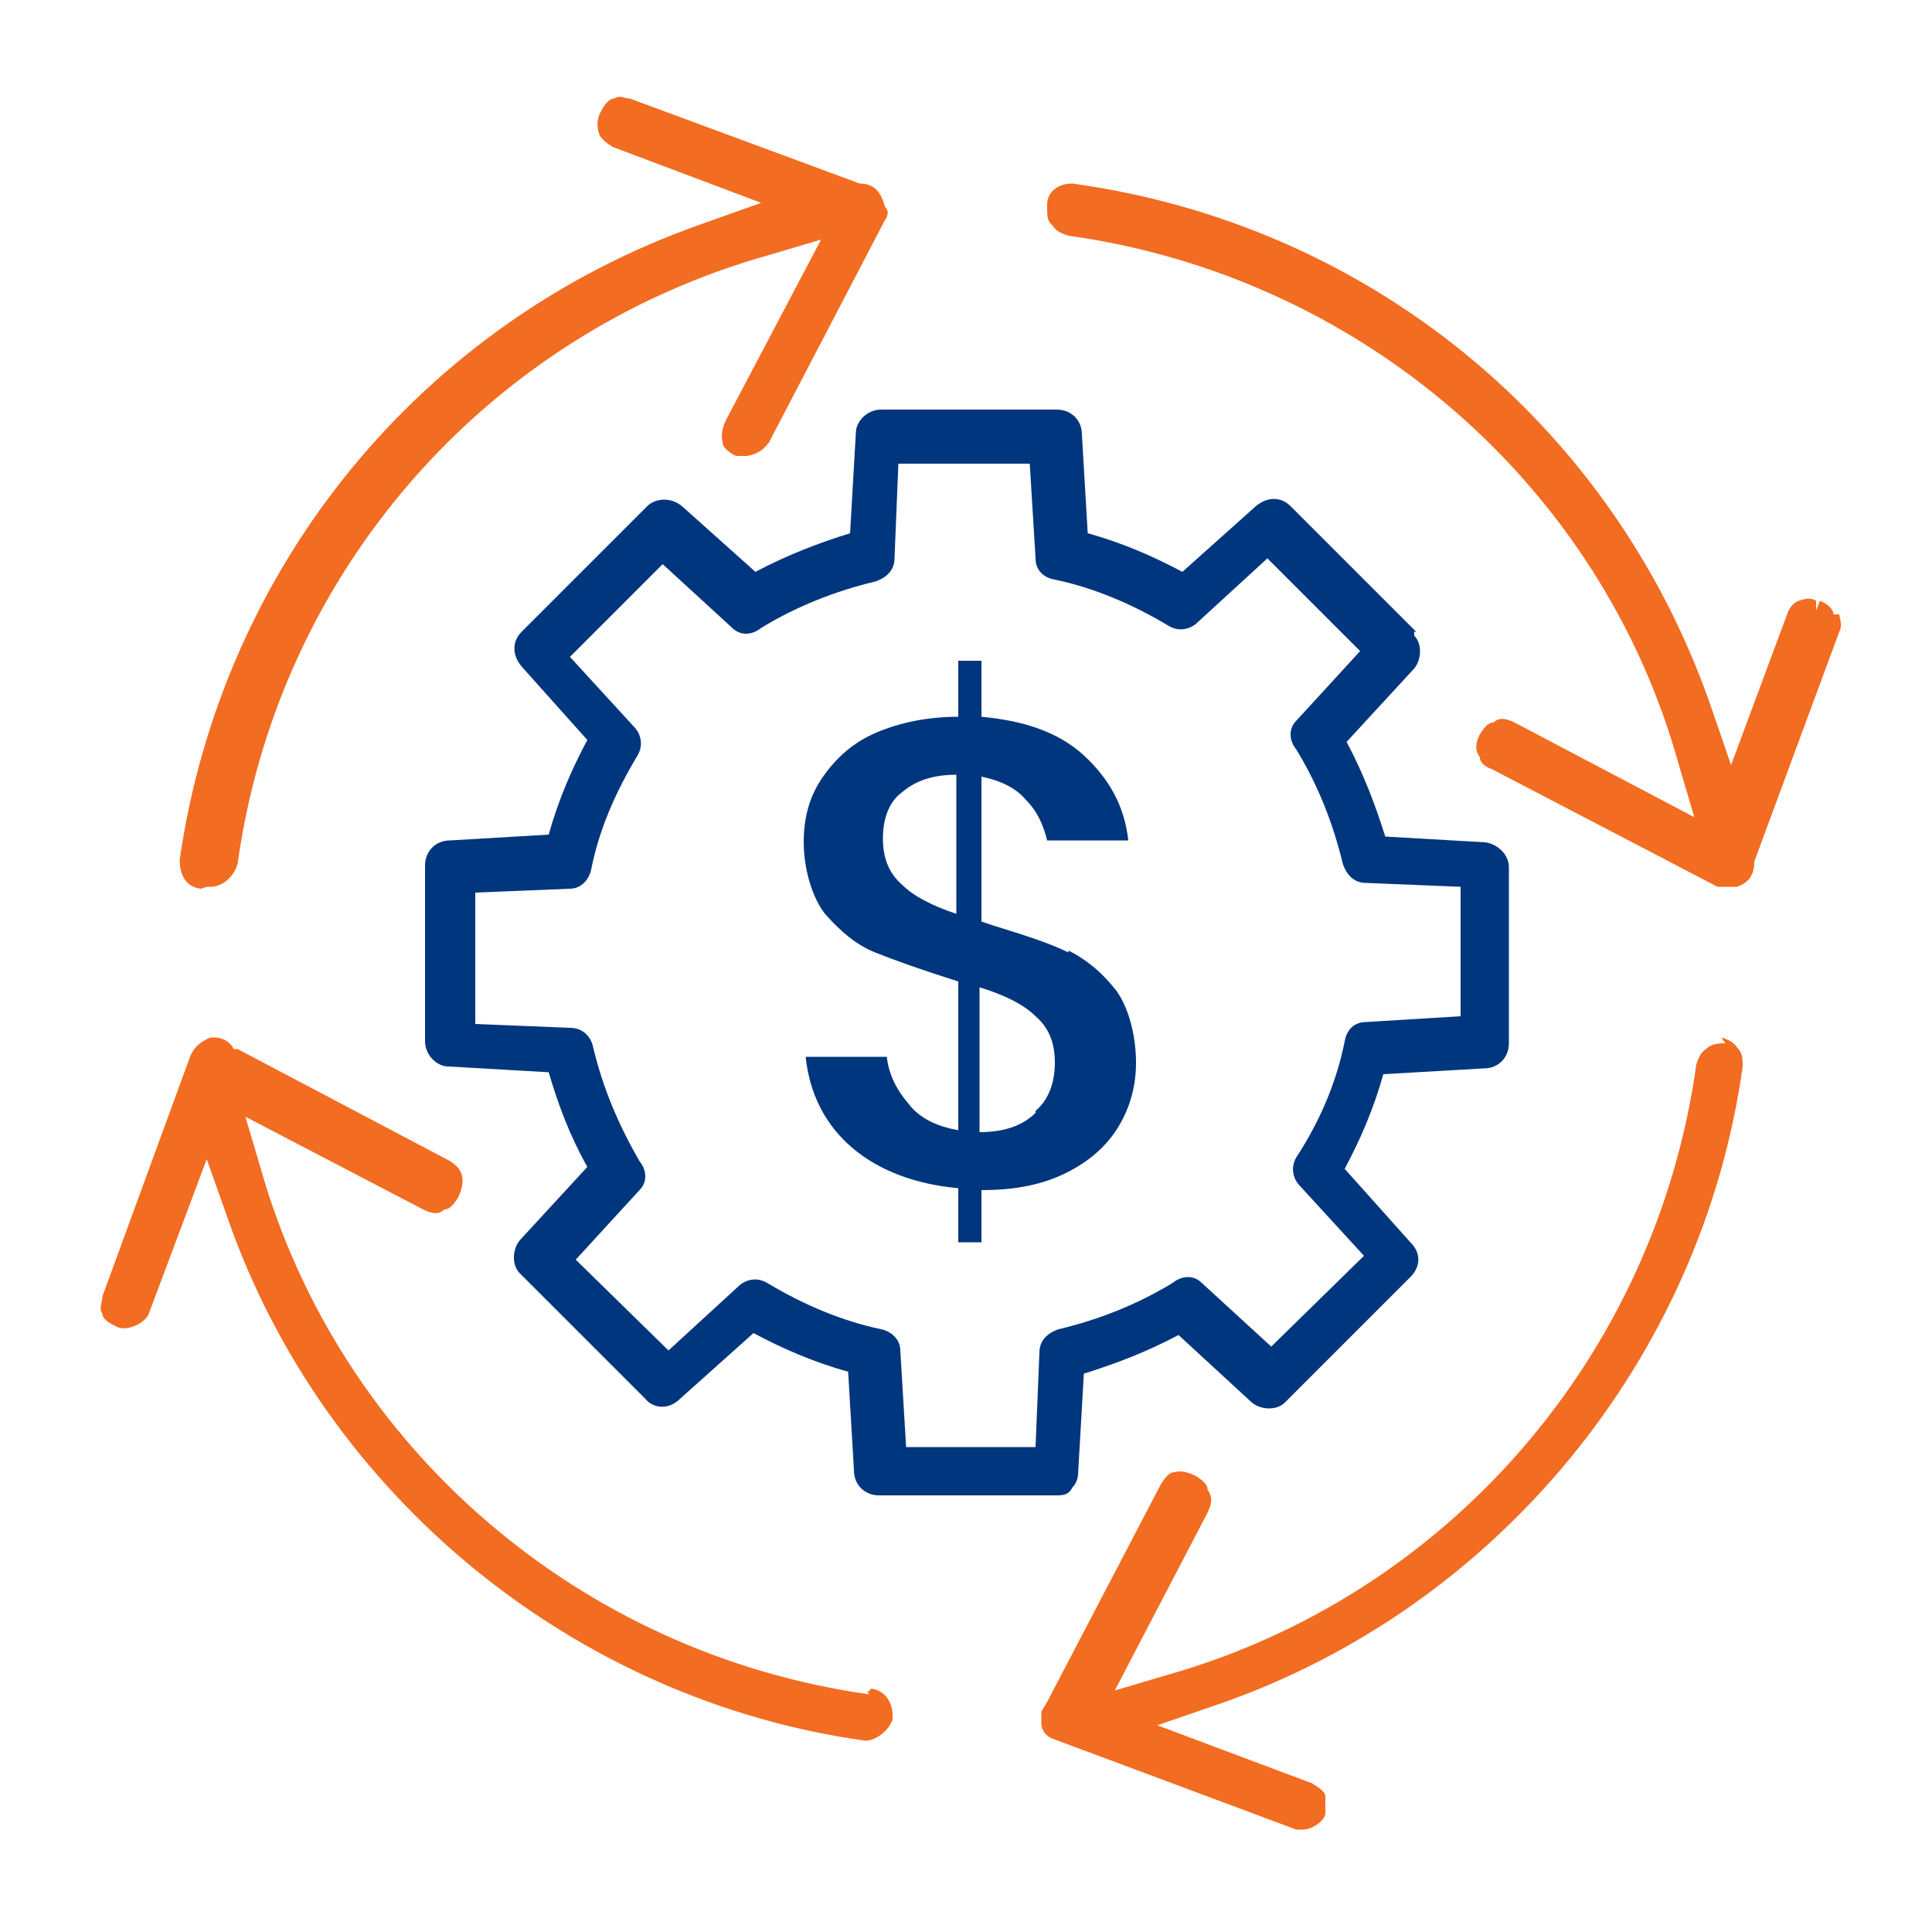<?xml version="1.0" encoding="UTF-8"?>
<svg xmlns="http://www.w3.org/2000/svg" version="1.1" viewBox="0 0 100 100">
  <defs>
    <style>
      .cls-1 {
        fill: #00367e;
      }

      .cls-2 {
        fill: #f26c21;
      }
    </style>
  </defs>
  <!-- Generator: Adobe Illustrator 28.7.1, SVG Export Plug-In . SVG Version: 1.2.0 Build 142)  -->
  <g>
    <g id="Layer_1">
      <g id="Cost-Optimization">
        <g>
          <path class="cls-1" d="M55.3,49.3c-1-.5-2.3-.9-3.9-1.4l-.6-.2v-7.5c1,.2,1.8.6,2.3,1.2.6.6.9,1.3,1.1,2.1h4.2c-.2-1.8-1-3.2-2.3-4.4s-3.1-1.8-5.3-2v-2.9h-1.2v2.9c-1.6,0-3,.3-4.2.8s-2.1,1.3-2.8,2.3-1,2.1-1,3.4.4,2.8,1.1,3.7c.8.9,1.6,1.6,2.6,2s2.4.9,4.3,1.5v7.7c-1.1-.2-2-.6-2.6-1.4-.6-.7-1-1.5-1.1-2.4h-4.2c.2,1.9,1,3.5,2.4,4.7s3.3,1.9,5.5,2.1v2.8h1.2v-2.7h0c1.8,0,3.2-.3,4.4-.9,1.2-.6,2.1-1.4,2.7-2.4.6-1,.9-2.1.9-3.3s-.3-2.7-1-3.7c-.7-.9-1.5-1.6-2.5-2.1h0ZM49.5,47.3c-1.2-.4-2.2-.9-2.8-1.5-.7-.6-1-1.4-1-2.4s.3-1.9,1-2.4c.7-.6,1.6-.9,2.8-.9v7.2ZM53.6,57.6c-.7.7-1.7,1-2.9,1v-7.5c1.3.4,2.3.9,2.9,1.5.7.6,1,1.4,1,2.4s-.3,1.9-1,2.5h0Z"/>
          <path class="cls-1" d="M73.3,32.7l-6.5-6.5c-.5-.5-1.2-.5-1.8,0l-3.8,3.4c-1.5-.8-3.1-1.5-4.9-2l-.3-5.1c0-.8-.6-1.3-1.3-1.3h-9.1c-.7,0-1.3.6-1.3,1.2l-.3,5.2c-1.6.5-3.2,1.1-4.9,2l-3.8-3.4c-.6-.5-1.4-.4-1.8,0l-6.5,6.5c-.5.5-.5,1.2,0,1.8l3.4,3.8c-.8,1.5-1.5,3.1-2,4.9l-5.1.3c-.8,0-1.3.6-1.3,1.3v9.1c0,.7.6,1.3,1.2,1.3h0l5.2.3c.5,1.7,1.1,3.3,2,4.9l-3.5,3.8c-.4.5-.4,1.3,0,1.7l6.5,6.5c.4.5,1.2.6,1.8,0l3.8-3.4c1.5.8,3.1,1.5,4.9,2l.3,5.1c0,.8.6,1.3,1.3,1.3h9.1c.4,0,.7,0,.9-.4.2-.2.3-.5.3-.7l.3-5.2c1.6-.5,3.2-1.1,4.9-2l3.8,3.5c.5.4,1.3.4,1.7,0l6.5-6.5c.5-.5.6-1.2,0-1.8l-3.4-3.8c.8-1.5,1.5-3.1,2-4.9l5.2-.3c.8,0,1.3-.6,1.3-1.3v-9.1c0-.7-.6-1.2-1.2-1.3l-5.2-.3c-.5-1.6-1.1-3.2-2-4.9l3.5-3.8c.4-.5.4-1.3,0-1.7v-.2ZM69.6,53.9h0c-.4,2-1.2,4-2.5,6-.3.5-.2,1.1.2,1.5l3.3,3.6-4.8,4.7-3.6-3.3c-.4-.4-1-.4-1.5,0-1.8,1.1-3.8,1.9-5.9,2.4-.6.2-1,.6-1,1.2l-.2,4.9h-6.7l-.3-5c0-.6-.5-1-1-1.1-1.9-.4-3.9-1.2-5.9-2.4-.5-.3-1.1-.2-1.5.2l-3.6,3.3-4.8-4.7,3.3-3.6c.4-.4.4-1,0-1.5-1.1-1.9-1.9-3.8-2.4-5.9-.1-.5-.5-1-1.2-1h0l-4.9-.2v-6.8l4.9-.2c.6,0,1-.5,1.1-1,.4-2,1.2-3.9,2.4-5.9.3-.5.2-1.1-.2-1.5l-3.3-3.6,4.8-4.8,3.6,3.3c.4.4,1,.4,1.5,0,1.8-1.1,3.8-1.9,5.9-2.4.6-.2,1-.6,1-1.2l.2-4.9h6.8l.3,4.9c0,.6.4,1,1,1.1,1.9.4,3.9,1.2,5.9,2.4.5.3,1.1.2,1.5-.2l3.6-3.3,4.8,4.8-3.3,3.6c-.4.4-.4,1,0,1.5,1.1,1.8,1.9,3.8,2.4,5.9.2.6.6,1,1.2,1h0l4.9.2v6.7l-4.9.3c-.6,0-1,.4-1.1,1Z"/>
          <path class="cls-2" d="M45,87.7v.5h0v-.5c-15-2.1-27.4-12.8-31.5-27.2l-.8-2.7,9.2,4.8c.4.2.8.3,1.1,0,.3,0,.5-.3.7-.6.2-.4.3-.8.2-1.2-.1-.3-.3-.5-.6-.7l-11-5.8h-.2c-.2-.4-.6-.6-1-.6h-.2c-.5.2-.9.5-1.1,1.1l-4.5,12.3c0,.3-.2.6,0,.9,0,.3.4.5.8.7.5.2,1.4-.2,1.6-.7l3-8,1.1,3.1c5,14.3,17.9,24.9,33,27h0c.5,0,1.2-.5,1.4-1.1v-.2c0-.7-.4-1.3-1.1-1.4l-.2.2Z"/>
          <path class="cls-2" d="M89.4,54h0c-.4,0-.8,0-1.1.3-.3.2-.4.5-.5.8-2.1,15.1-12.9,27.5-27.4,31.6l-2.7.8,4.8-9.2c.2-.4.3-.8,0-1.2,0-.3-.3-.5-.6-.7-.4-.2-.8-.3-1.1-.2-.3,0-.5.3-.7.6l-5.8,11.1h0c-.2.4-.3.5-.4.7v.6c0,.4.3.7.6.8l12.6,4.7h.3c.5,0,1.1-.4,1.2-.8,0-.3,0-.6,0-.9s-.4-.5-.7-.7l-8-3,3.2-1.1c14.4-5,25-17.9,27.1-33,0-.4,0-.7-.3-1-.2-.3-.5-.4-.8-.5l.2.3Z"/>
          <path class="cls-2" d="M94.9,31.8c0-.3-.4-.6-.7-.7l-.2.5h0v-.5c-.3-.2-.6-.1-.9,0s-.5.4-.6.7l-2.9,7.8-1.1-3.2c-5.1-14.5-17.7-24.8-33-26.9h0c-.7,0-1.3.4-1.3,1.1s0,.8.3,1.1c.2.3.5.4.8.5,15.1,2.1,27.6,12.9,31.6,27.4l.8,2.7-9.3-4.9c-.4-.2-.8-.3-1.1,0-.3,0-.5.3-.7.6-.2.4-.3.8,0,1.2,0,.3.3.5.6.6l11.7,6.1c0,0,.3,0,.4,0h.6c.6-.2.9-.6.9-1.3l4.4-11.9c.2-.4,0-.7,0-.9h-.1Z"/>
          <path class="cls-2" d="M10.7,45.9h.2c.6,0,1.2-.5,1.4-1.2,2.1-15.1,12.9-27.4,27.5-31.5l2.7-.8-4.9,9.3c-.2.4-.3.8-.2,1.2,0,.2.2.4.5.6h0s0,0,.2.1h.5c0,0,.7,0,1.2-.7l6-11.5h0c.2-.3.2-.5,0-.7h0c-.2-.8-.6-1.2-1.3-1.2l-11.9-4.4c-.3,0-.5-.2-.8,0-.3,0-.6.4-.8.9-.1.3-.1.6,0,.9s.4.5.7.7l7.7,2.9-3.1,1.1c-14.5,5.1-24.8,17.7-27,32.9,0,.6.2,1.4,1.1,1.5h0Z"/>
        </g>
      </g>
    </g>
  </g>
</svg>